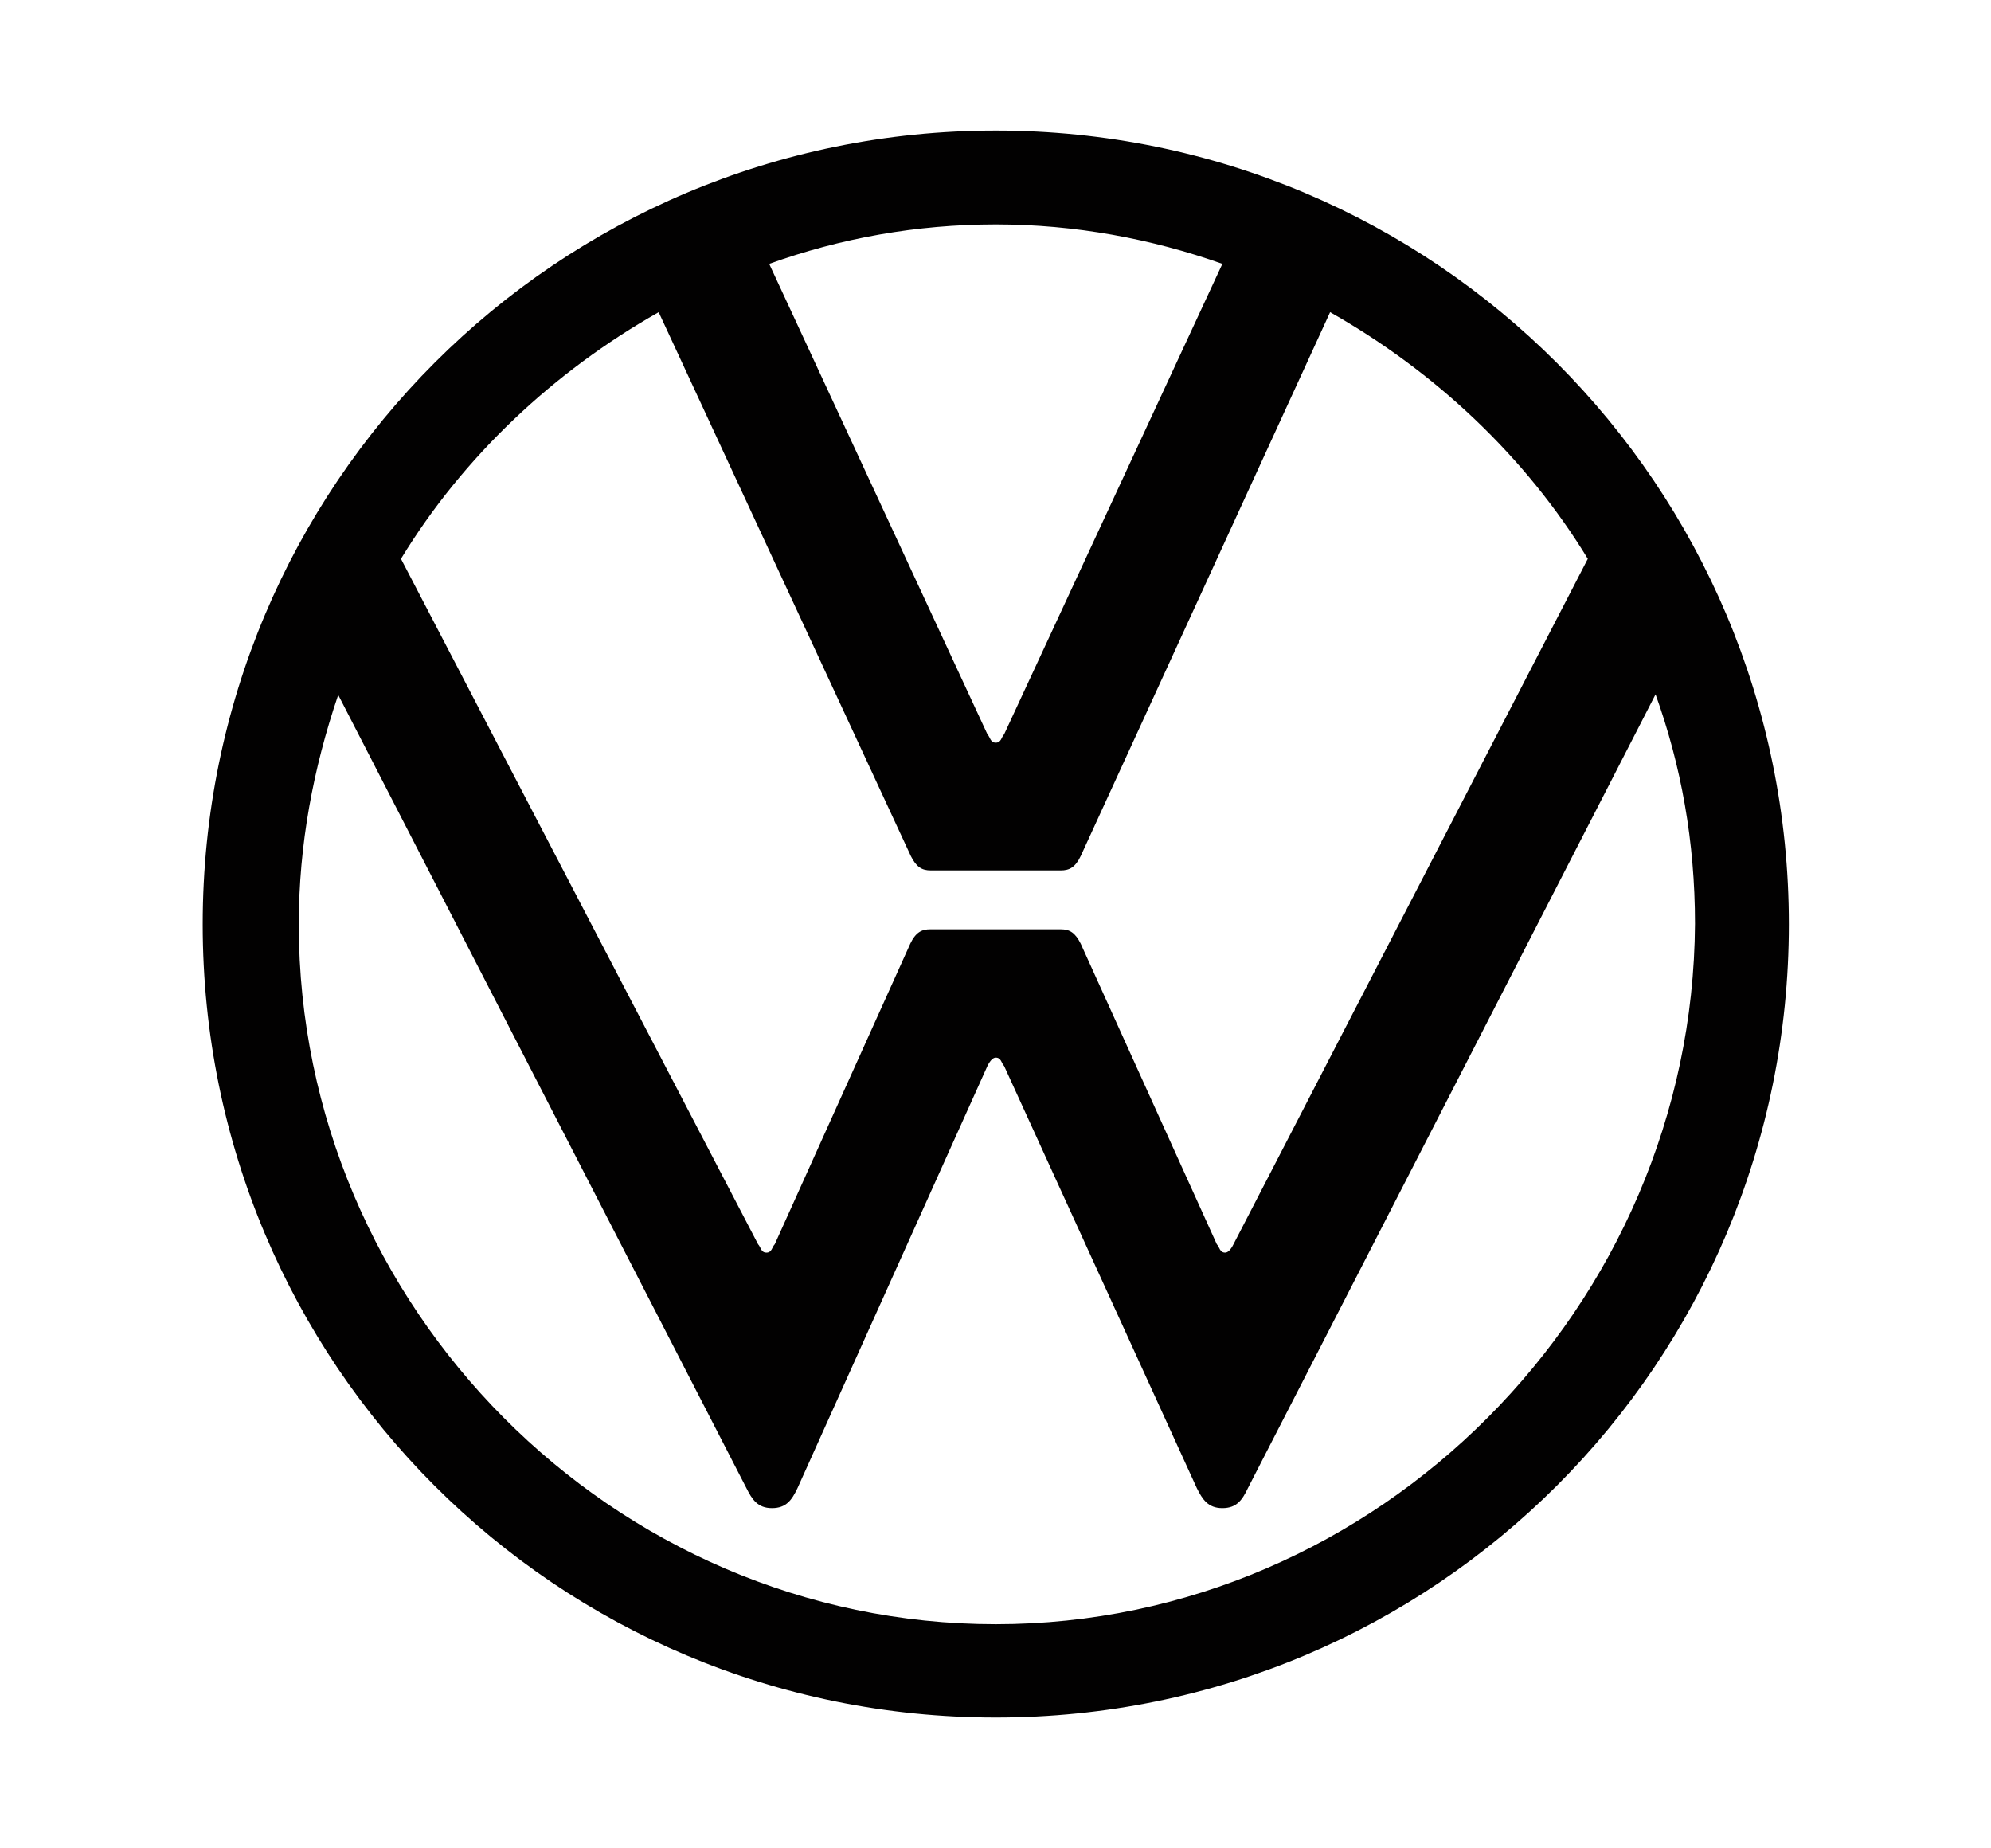 <?xml version="1.0" encoding="utf-8"?>
<!-- Generator: Adobe Illustrator 27.8.0, SVG Export Plug-In . SVG Version: 6.00 Build 0)  -->
<svg version="1.1" id="Capa_1" xmlns="http://www.w3.org/2000/svg" xmlns:xlink="http://www.w3.org/1999/xlink" x="0px" y="0px"
	 viewBox="0 0 358.5 332.7" style="enable-background:new 0 0 358.5 332.7;" xml:space="preserve">
<style type="text/css">
	.st0{fill:#020101;}
</style>
<path class="st0" d="M179.3,292.4c-68.9,0-125.5-57.1-125.5-126c0-14.3,2.6-28.1,7.1-41.3l73.5,142.8c1,2,2,3.6,4.6,3.6
	s3.6-1.5,4.6-3.6l34.2-76c0.5-1,1-1.5,1.5-1.5c1,0,1,1,1.5,1.5l34.7,76c1,2,2,3.6,4.6,3.6s3.6-1.5,4.6-3.6L298.1,125
	c4.6,12.8,7.1,26.5,7.1,41.3C304.8,235.2,248.1,292.4,179.3,292.4z M179.3,133.7c-1,0-1-1-1.5-1.5l-39.3-84.7
	c12.8-4.6,26.5-7.1,40.8-7.1s28.1,2.6,40.8,7.1l-39.3,84.7C180.3,132.7,180.3,133.7,179.3,133.7z M138,225.5c-1,0-1-1-1.5-1.5
	L72.2,100.6c11.2-18.4,27.5-33.7,46.4-44.4l45.4,97.9c1,2,2,2.6,3.6,2.6H191c1.5,0,2.6-0.5,3.6-2.6l44.9-97.9
	c18.9,10.7,35.2,26,46.4,44.4L222.1,224c-0.5,1-1,1.5-1.5,1.5c-1,0-1-1-1.5-1.5l-24.5-54.1c-1-2-2-2.6-3.6-2.6h-23.5
	c-1.5,0-2.6,0.5-3.6,2.6L139.5,224C139,224.5,139,225.5,138,225.5z M179.3,309.2c79.1,0,142.8-63.8,142.8-142.8
	S258.3,23.5,179.3,23.5S36.5,87.3,36.5,166.4S100.2,309.2,179.3,309.2z"/>
</svg>

